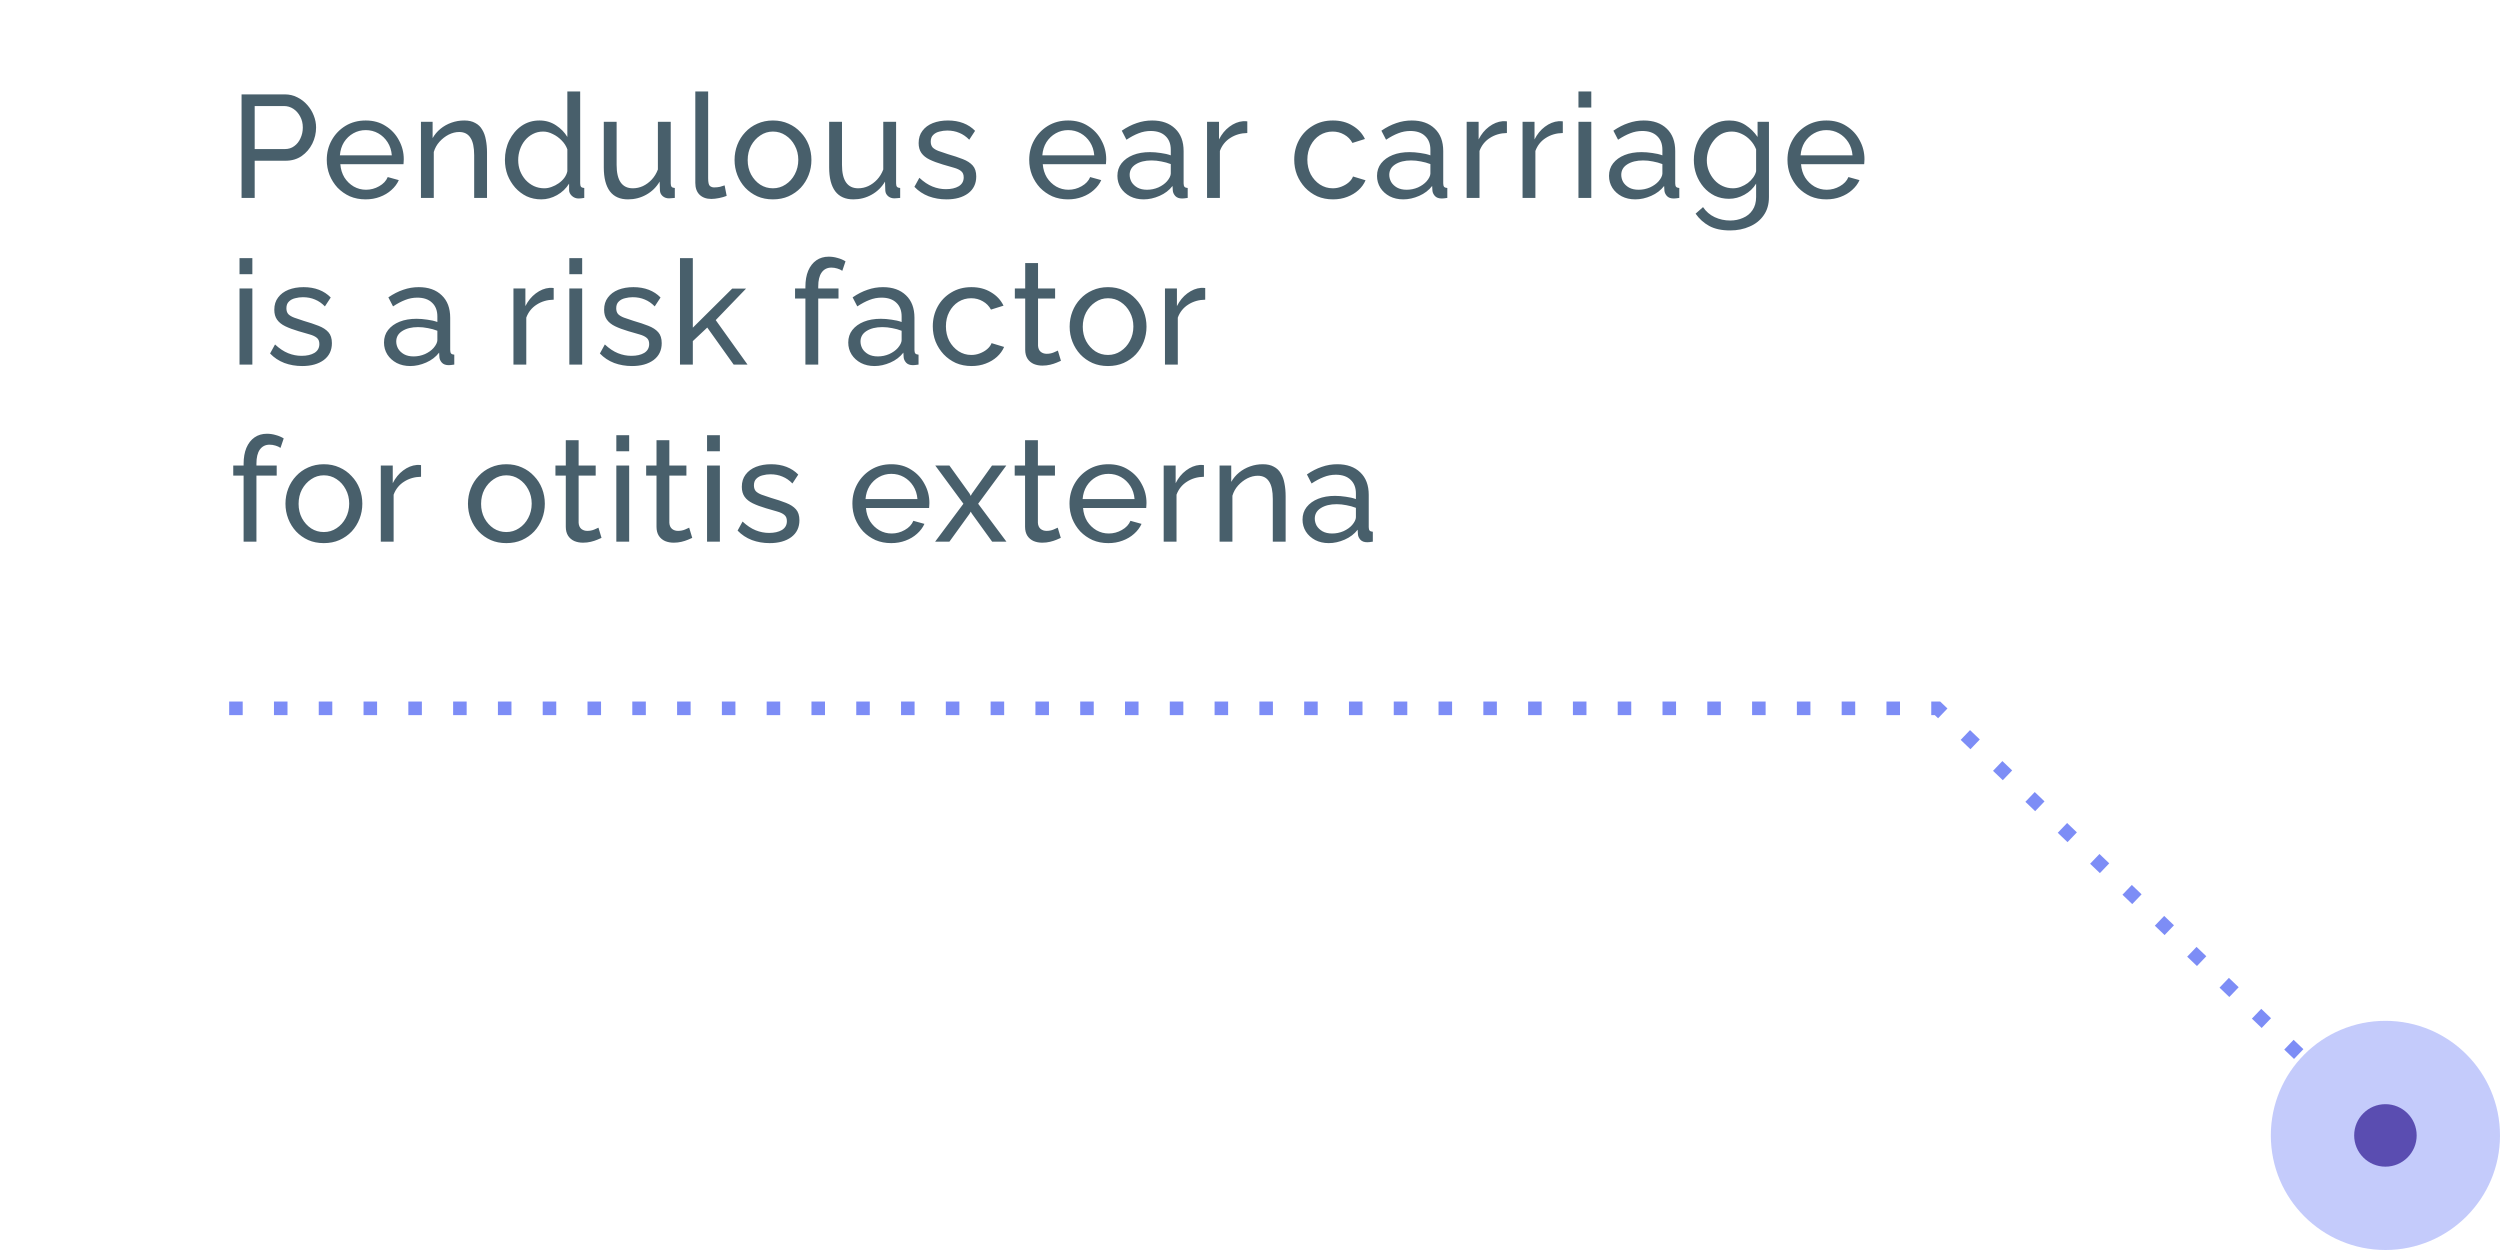<svg xmlns="http://www.w3.org/2000/svg" width="240" height="120" viewBox="0 0 240 120" fill="none"><path d="M22 68H186L221 101.5" stroke="#7D8DF6" stroke-width="1.3" stroke-dasharray="1.3 3"></path><circle opacity="0.45" cx="229" cy="109" r="11" fill="#7D8DF6"></circle><circle cx="229" cy="109" r="3" fill="#5A4DB1"></circle><path d="M23.19 19V9.06H27.334C27.773 9.06 28.174 9.153 28.538 9.34C28.902 9.517 29.219 9.76 29.49 10.068C29.761 10.367 29.971 10.707 30.12 11.09C30.269 11.463 30.344 11.846 30.344 12.238C30.344 12.779 30.223 13.297 29.98 13.792C29.737 14.277 29.397 14.674 28.958 14.982C28.519 15.281 28.006 15.43 27.418 15.43H24.45V19H23.19ZM24.45 14.31H27.348C27.693 14.31 27.992 14.217 28.244 14.03C28.505 13.843 28.706 13.591 28.846 13.274C28.995 12.957 29.07 12.611 29.07 12.238C29.07 11.846 28.986 11.496 28.818 11.188C28.65 10.871 28.431 10.623 28.16 10.446C27.889 10.269 27.591 10.18 27.264 10.18H24.45V14.31ZM35.094 19.14C34.543 19.14 34.039 19.042 33.582 18.846C33.134 18.641 32.742 18.365 32.406 18.02C32.079 17.665 31.823 17.259 31.636 16.802C31.459 16.345 31.37 15.859 31.37 15.346C31.37 14.655 31.529 14.025 31.846 13.456C32.163 12.887 32.602 12.429 33.162 12.084C33.731 11.739 34.38 11.566 35.108 11.566C35.845 11.566 36.485 11.743 37.026 12.098C37.577 12.443 38.001 12.901 38.3 13.47C38.608 14.03 38.762 14.637 38.762 15.29C38.762 15.383 38.757 15.477 38.748 15.57C38.748 15.654 38.743 15.719 38.734 15.766H32.672C32.709 16.242 32.84 16.667 33.064 17.04C33.297 17.404 33.596 17.693 33.96 17.908C34.324 18.113 34.716 18.216 35.136 18.216C35.584 18.216 36.004 18.104 36.396 17.88C36.797 17.656 37.073 17.362 37.222 16.998L38.286 17.292C38.127 17.647 37.889 17.964 37.572 18.244C37.264 18.524 36.895 18.743 36.466 18.902C36.046 19.061 35.589 19.14 35.094 19.14ZM32.63 14.912H37.614C37.577 14.436 37.441 14.016 37.208 13.652C36.975 13.288 36.676 13.003 36.312 12.798C35.948 12.593 35.547 12.49 35.108 12.49C34.679 12.49 34.282 12.593 33.918 12.798C33.554 13.003 33.255 13.288 33.022 13.652C32.798 14.016 32.667 14.436 32.63 14.912ZM46.753 19H45.521V14.912C45.521 14.137 45.4 13.573 45.157 13.218C44.924 12.854 44.565 12.672 44.079 12.672C43.743 12.672 43.407 12.756 43.071 12.924C42.745 13.092 42.451 13.321 42.189 13.61C41.937 13.89 41.755 14.217 41.643 14.59V19H40.411V11.692H41.531V13.26C41.727 12.915 41.979 12.616 42.287 12.364C42.595 12.112 42.945 11.916 43.337 11.776C43.729 11.636 44.14 11.566 44.569 11.566C44.989 11.566 45.339 11.645 45.619 11.804C45.909 11.953 46.133 12.168 46.291 12.448C46.459 12.719 46.576 13.041 46.641 13.414C46.716 13.787 46.753 14.193 46.753 14.632V19ZM48.473 15.36C48.473 14.669 48.613 14.039 48.893 13.47C49.183 12.891 49.575 12.429 50.069 12.084C50.573 11.739 51.147 11.566 51.791 11.566C52.379 11.566 52.907 11.72 53.373 12.028C53.84 12.336 54.204 12.709 54.465 13.148V8.78H55.697V17.6C55.697 17.749 55.725 17.861 55.781 17.936C55.847 18.001 55.949 18.039 56.089 18.048V19C55.856 19.037 55.674 19.056 55.543 19.056C55.301 19.056 55.086 18.972 54.899 18.804C54.722 18.636 54.633 18.449 54.633 18.244V17.628C54.344 18.095 53.957 18.463 53.471 18.734C52.986 19.005 52.482 19.14 51.959 19.14C51.455 19.14 50.989 19.042 50.559 18.846C50.139 18.641 49.771 18.361 49.453 18.006C49.145 17.651 48.903 17.25 48.725 16.802C48.557 16.345 48.473 15.864 48.473 15.36ZM54.465 16.438V14.338C54.353 14.021 54.171 13.736 53.919 13.484C53.667 13.223 53.383 13.017 53.065 12.868C52.757 12.709 52.449 12.63 52.141 12.63C51.777 12.63 51.446 12.709 51.147 12.868C50.858 13.017 50.606 13.223 50.391 13.484C50.186 13.736 50.027 14.025 49.915 14.352C49.803 14.679 49.747 15.019 49.747 15.374C49.747 15.738 49.808 16.083 49.929 16.41C50.06 16.737 50.237 17.026 50.461 17.278C50.695 17.53 50.961 17.726 51.259 17.866C51.567 18.006 51.899 18.076 52.253 18.076C52.477 18.076 52.706 18.034 52.939 17.95C53.182 17.866 53.411 17.749 53.625 17.6C53.84 17.451 54.022 17.278 54.171 17.082C54.321 16.877 54.419 16.662 54.465 16.438ZM57.964 16.074V11.692H59.196V15.836C59.196 16.583 59.327 17.143 59.588 17.516C59.849 17.889 60.237 18.076 60.75 18.076C61.086 18.076 61.408 18.006 61.716 17.866C62.033 17.717 62.318 17.507 62.57 17.236C62.822 16.965 63.018 16.643 63.158 16.27V11.692H64.39V17.6C64.39 17.749 64.418 17.861 64.474 17.936C64.539 18.001 64.642 18.039 64.782 18.048V19C64.642 19.019 64.53 19.028 64.446 19.028C64.371 19.037 64.297 19.042 64.222 19.042C63.989 19.042 63.788 18.972 63.62 18.832C63.452 18.683 63.363 18.501 63.354 18.286L63.326 17.432C63.009 17.973 62.579 18.393 62.038 18.692C61.506 18.991 60.923 19.14 60.288 19.14C59.523 19.14 58.944 18.883 58.552 18.37C58.16 17.847 57.964 17.082 57.964 16.074ZM66.75 8.78H67.982V17.11C67.982 17.511 68.038 17.759 68.15 17.852C68.262 17.945 68.397 17.992 68.556 17.992C68.752 17.992 68.939 17.973 69.116 17.936C69.293 17.889 69.443 17.843 69.564 17.796L69.76 18.804C69.555 18.888 69.312 18.958 69.032 19.014C68.752 19.07 68.505 19.098 68.29 19.098C67.814 19.098 67.436 18.963 67.156 18.692C66.885 18.421 66.75 18.043 66.75 17.558V8.78ZM74.2 19.14C73.649 19.14 73.15 19.042 72.702 18.846C72.254 18.641 71.867 18.365 71.54 18.02C71.213 17.665 70.961 17.259 70.784 16.802C70.607 16.345 70.518 15.864 70.518 15.36C70.518 14.847 70.607 14.361 70.784 13.904C70.961 13.447 71.213 13.045 71.54 12.7C71.867 12.345 72.254 12.07 72.702 11.874C73.159 11.669 73.659 11.566 74.2 11.566C74.751 11.566 75.25 11.669 75.698 11.874C76.146 12.07 76.533 12.345 76.86 12.7C77.196 13.045 77.453 13.447 77.63 13.904C77.807 14.361 77.896 14.847 77.896 15.36C77.896 15.864 77.807 16.345 77.63 16.802C77.453 17.259 77.201 17.665 76.874 18.02C76.547 18.365 76.155 18.641 75.698 18.846C75.25 19.042 74.751 19.14 74.2 19.14ZM71.778 15.374C71.778 15.878 71.885 16.335 72.1 16.746C72.324 17.157 72.618 17.483 72.982 17.726C73.346 17.959 73.752 18.076 74.2 18.076C74.648 18.076 75.054 17.955 75.418 17.712C75.791 17.469 76.085 17.143 76.3 16.732C76.524 16.312 76.636 15.85 76.636 15.346C76.636 14.842 76.524 14.385 76.3 13.974C76.085 13.563 75.791 13.237 75.418 12.994C75.054 12.751 74.648 12.63 74.2 12.63C73.752 12.63 73.346 12.756 72.982 13.008C72.618 13.251 72.324 13.577 72.1 13.988C71.885 14.399 71.778 14.861 71.778 15.374ZM79.599 16.074V11.692H80.831V15.836C80.831 16.583 80.962 17.143 81.223 17.516C81.484 17.889 81.871 18.076 82.385 18.076C82.721 18.076 83.043 18.006 83.351 17.866C83.668 17.717 83.953 17.507 84.205 17.236C84.457 16.965 84.653 16.643 84.793 16.27V11.692H86.025V17.6C86.025 17.749 86.053 17.861 86.109 17.936C86.174 18.001 86.277 18.039 86.417 18.048V19C86.277 19.019 86.165 19.028 86.081 19.028C86.006 19.037 85.931 19.042 85.857 19.042C85.624 19.042 85.423 18.972 85.255 18.832C85.087 18.683 84.998 18.501 84.989 18.286L84.961 17.432C84.644 17.973 84.214 18.393 83.673 18.692C83.141 18.991 82.558 19.14 81.923 19.14C81.157 19.14 80.579 18.883 80.187 18.37C79.795 17.847 79.599 17.082 79.599 16.074ZM90.863 19.14C90.256 19.14 89.687 19.042 89.155 18.846C88.623 18.641 88.166 18.337 87.783 17.936L88.259 17.068C88.679 17.46 89.099 17.74 89.519 17.908C89.939 18.076 90.368 18.16 90.807 18.16C91.311 18.16 91.722 18.067 92.039 17.88C92.356 17.684 92.515 17.399 92.515 17.026C92.515 16.755 92.431 16.555 92.263 16.424C92.104 16.293 91.876 16.186 91.577 16.102C91.278 16.009 90.924 15.906 90.513 15.794C90.009 15.645 89.584 15.486 89.239 15.318C88.894 15.15 88.632 14.94 88.455 14.688C88.278 14.436 88.189 14.119 88.189 13.736C88.189 13.269 88.31 12.877 88.553 12.56C88.796 12.233 89.127 11.986 89.547 11.818C89.976 11.65 90.462 11.566 91.003 11.566C91.544 11.566 92.034 11.65 92.473 11.818C92.912 11.986 93.29 12.233 93.607 12.56L93.047 13.414C92.758 13.115 92.44 12.896 92.095 12.756C91.75 12.607 91.362 12.532 90.933 12.532C90.681 12.532 90.434 12.565 90.191 12.63C89.948 12.686 89.748 12.793 89.589 12.952C89.43 13.101 89.351 13.316 89.351 13.596C89.351 13.829 89.412 14.016 89.533 14.156C89.664 14.287 89.85 14.399 90.093 14.492C90.345 14.585 90.648 14.688 91.003 14.8C91.554 14.959 92.03 15.117 92.431 15.276C92.842 15.435 93.159 15.64 93.383 15.892C93.607 16.144 93.719 16.494 93.719 16.942C93.719 17.633 93.458 18.174 92.935 18.566C92.412 18.949 91.722 19.14 90.863 19.14ZM102.528 19.14C101.977 19.14 101.473 19.042 101.016 18.846C100.568 18.641 100.176 18.365 99.84 18.02C99.513 17.665 99.257 17.259 99.07 16.802C98.893 16.345 98.804 15.859 98.804 15.346C98.804 14.655 98.963 14.025 99.28 13.456C99.597 12.887 100.036 12.429 100.596 12.084C101.165 11.739 101.814 11.566 102.542 11.566C103.279 11.566 103.919 11.743 104.46 12.098C105.011 12.443 105.435 12.901 105.734 13.47C106.042 14.03 106.196 14.637 106.196 15.29C106.196 15.383 106.191 15.477 106.182 15.57C106.182 15.654 106.177 15.719 106.168 15.766H100.106C100.143 16.242 100.274 16.667 100.498 17.04C100.731 17.404 101.03 17.693 101.394 17.908C101.758 18.113 102.15 18.216 102.57 18.216C103.018 18.216 103.438 18.104 103.83 17.88C104.231 17.656 104.507 17.362 104.656 16.998L105.72 17.292C105.561 17.647 105.323 17.964 105.006 18.244C104.698 18.524 104.329 18.743 103.9 18.902C103.48 19.061 103.023 19.14 102.528 19.14ZM100.064 14.912H105.048C105.011 14.436 104.875 14.016 104.642 13.652C104.409 13.288 104.11 13.003 103.746 12.798C103.382 12.593 102.981 12.49 102.542 12.49C102.113 12.49 101.716 12.593 101.352 12.798C100.988 13.003 100.689 13.288 100.456 13.652C100.232 14.016 100.101 14.436 100.064 14.912ZM107.271 16.886C107.271 16.419 107.402 16.018 107.663 15.682C107.934 15.337 108.303 15.071 108.769 14.884C109.236 14.697 109.777 14.604 110.393 14.604C110.72 14.604 111.065 14.632 111.429 14.688C111.793 14.735 112.115 14.809 112.395 14.912V14.38C112.395 13.82 112.227 13.381 111.891 13.064C111.555 12.737 111.079 12.574 110.463 12.574C110.062 12.574 109.675 12.649 109.301 12.798C108.937 12.938 108.55 13.143 108.139 13.414L107.691 12.546C108.167 12.219 108.643 11.977 109.119 11.818C109.595 11.65 110.09 11.566 110.603 11.566C111.537 11.566 112.274 11.827 112.815 12.35C113.357 12.863 113.627 13.582 113.627 14.506V17.6C113.627 17.749 113.655 17.861 113.711 17.936C113.777 18.001 113.879 18.039 114.019 18.048V19C113.898 19.019 113.791 19.033 113.697 19.042C113.613 19.051 113.543 19.056 113.487 19.056C113.198 19.056 112.979 18.977 112.829 18.818C112.689 18.659 112.61 18.491 112.591 18.314L112.563 17.852C112.246 18.263 111.831 18.58 111.317 18.804C110.804 19.028 110.295 19.14 109.791 19.14C109.306 19.14 108.872 19.042 108.489 18.846C108.107 18.641 107.808 18.37 107.593 18.034C107.379 17.689 107.271 17.306 107.271 16.886ZM112.031 17.404C112.143 17.273 112.232 17.143 112.297 17.012C112.363 16.872 112.395 16.755 112.395 16.662V15.752C112.106 15.64 111.803 15.556 111.485 15.5C111.168 15.435 110.855 15.402 110.547 15.402C109.922 15.402 109.413 15.528 109.021 15.78C108.639 16.023 108.447 16.359 108.447 16.788C108.447 17.021 108.508 17.25 108.629 17.474C108.76 17.689 108.947 17.866 109.189 18.006C109.441 18.146 109.749 18.216 110.113 18.216C110.496 18.216 110.86 18.141 111.205 17.992C111.551 17.833 111.826 17.637 112.031 17.404ZM119.741 12.77C119.125 12.779 118.579 12.938 118.103 13.246C117.637 13.545 117.305 13.96 117.109 14.492V19H115.877V11.692H117.025V13.386C117.277 12.882 117.609 12.476 118.019 12.168C118.439 11.851 118.878 11.673 119.335 11.636C119.429 11.636 119.508 11.636 119.573 11.636C119.639 11.636 119.695 11.641 119.741 11.65V12.77ZM127.97 19.14C127.42 19.14 126.916 19.042 126.458 18.846C126.01 18.641 125.618 18.361 125.282 18.006C124.956 17.651 124.699 17.245 124.512 16.788C124.335 16.331 124.246 15.845 124.246 15.332C124.246 14.641 124.4 14.011 124.708 13.442C125.016 12.873 125.45 12.42 126.01 12.084C126.57 11.739 127.219 11.566 127.956 11.566C128.675 11.566 129.3 11.729 129.832 12.056C130.374 12.373 130.775 12.803 131.036 13.344L129.832 13.722C129.646 13.377 129.384 13.111 129.048 12.924C128.712 12.728 128.339 12.63 127.928 12.63C127.48 12.63 127.07 12.747 126.696 12.98C126.332 13.213 126.043 13.535 125.828 13.946C125.614 14.347 125.506 14.809 125.506 15.332C125.506 15.845 125.614 16.312 125.828 16.732C126.052 17.143 126.346 17.469 126.71 17.712C127.084 17.955 127.494 18.076 127.942 18.076C128.232 18.076 128.507 18.025 128.768 17.922C129.039 17.819 129.272 17.684 129.468 17.516C129.674 17.339 129.814 17.147 129.888 16.942L131.092 17.306C130.943 17.661 130.714 17.978 130.406 18.258C130.108 18.529 129.748 18.743 129.328 18.902C128.918 19.061 128.465 19.14 127.97 19.14ZM132.194 16.886C132.194 16.419 132.325 16.018 132.586 15.682C132.857 15.337 133.226 15.071 133.692 14.884C134.159 14.697 134.7 14.604 135.316 14.604C135.643 14.604 135.988 14.632 136.352 14.688C136.716 14.735 137.038 14.809 137.318 14.912V14.38C137.318 13.82 137.15 13.381 136.814 13.064C136.478 12.737 136.002 12.574 135.386 12.574C134.985 12.574 134.598 12.649 134.224 12.798C133.86 12.938 133.473 13.143 133.062 13.414L132.614 12.546C133.09 12.219 133.566 11.977 134.042 11.818C134.518 11.65 135.013 11.566 135.526 11.566C136.46 11.566 137.197 11.827 137.738 12.35C138.28 12.863 138.55 13.582 138.55 14.506V17.6C138.55 17.749 138.578 17.861 138.634 17.936C138.7 18.001 138.802 18.039 138.942 18.048V19C138.821 19.019 138.714 19.033 138.62 19.042C138.536 19.051 138.466 19.056 138.41 19.056C138.121 19.056 137.902 18.977 137.752 18.818C137.612 18.659 137.533 18.491 137.514 18.314L137.486 17.852C137.169 18.263 136.754 18.58 136.24 18.804C135.727 19.028 135.218 19.14 134.714 19.14C134.229 19.14 133.795 19.042 133.412 18.846C133.03 18.641 132.731 18.37 132.516 18.034C132.302 17.689 132.194 17.306 132.194 16.886ZM136.954 17.404C137.066 17.273 137.155 17.143 137.22 17.012C137.286 16.872 137.318 16.755 137.318 16.662V15.752C137.029 15.64 136.726 15.556 136.408 15.5C136.091 15.435 135.778 15.402 135.47 15.402C134.845 15.402 134.336 15.528 133.944 15.78C133.562 16.023 133.37 16.359 133.37 16.788C133.37 17.021 133.431 17.25 133.552 17.474C133.683 17.689 133.87 17.866 134.112 18.006C134.364 18.146 134.672 18.216 135.036 18.216C135.419 18.216 135.783 18.141 136.128 17.992C136.474 17.833 136.749 17.637 136.954 17.404ZM144.664 12.77C144.048 12.779 143.502 12.938 143.026 13.246C142.56 13.545 142.228 13.96 142.032 14.492V19H140.8V11.692H141.948V13.386C142.2 12.882 142.532 12.476 142.942 12.168C143.362 11.851 143.801 11.673 144.258 11.636C144.352 11.636 144.431 11.636 144.496 11.636C144.562 11.636 144.618 11.641 144.664 11.65V12.77ZM150.03 12.77C149.414 12.779 148.868 12.938 148.392 13.246C147.925 13.545 147.594 13.96 147.398 14.492V19H146.166V11.692H147.314V13.386C147.566 12.882 147.897 12.476 148.308 12.168C148.728 11.851 149.167 11.673 149.624 11.636C149.717 11.636 149.797 11.636 149.862 11.636C149.927 11.636 149.983 11.641 150.03 11.65V12.77ZM151.532 19V11.692H152.764V19H151.532ZM151.532 10.32V8.78H152.764V10.32H151.532ZM154.465 16.886C154.465 16.419 154.595 16.018 154.857 15.682C155.127 15.337 155.496 15.071 155.963 14.884C156.429 14.697 156.971 14.604 157.587 14.604C157.913 14.604 158.259 14.632 158.623 14.688C158.987 14.735 159.309 14.809 159.589 14.912V14.38C159.589 13.82 159.421 13.381 159.085 13.064C158.749 12.737 158.273 12.574 157.657 12.574C157.255 12.574 156.868 12.649 156.495 12.798C156.131 12.938 155.743 13.143 155.333 13.414L154.885 12.546C155.361 12.219 155.837 11.977 156.313 11.818C156.789 11.65 157.283 11.566 157.797 11.566C158.73 11.566 159.467 11.827 160.009 12.35C160.55 12.863 160.821 13.582 160.821 14.506V17.6C160.821 17.749 160.849 17.861 160.905 17.936C160.97 18.001 161.073 18.039 161.213 18.048V19C161.091 19.019 160.984 19.033 160.891 19.042C160.807 19.051 160.737 19.056 160.681 19.056C160.391 19.056 160.172 18.977 160.023 18.818C159.883 18.659 159.803 18.491 159.785 18.314L159.757 17.852C159.439 18.263 159.024 18.58 158.511 18.804C157.997 19.028 157.489 19.14 156.985 19.14C156.499 19.14 156.065 19.042 155.683 18.846C155.3 18.641 155.001 18.37 154.787 18.034C154.572 17.689 154.465 17.306 154.465 16.886ZM159.225 17.404C159.337 17.273 159.425 17.143 159.491 17.012C159.556 16.872 159.589 16.755 159.589 16.662V15.752C159.299 15.64 158.996 15.556 158.679 15.5C158.361 15.435 158.049 15.402 157.741 15.402C157.115 15.402 156.607 15.528 156.215 15.78C155.832 16.023 155.641 16.359 155.641 16.788C155.641 17.021 155.701 17.25 155.823 17.474C155.953 17.689 156.14 17.866 156.383 18.006C156.635 18.146 156.943 18.216 157.307 18.216C157.689 18.216 158.053 18.141 158.399 17.992C158.744 17.833 159.019 17.637 159.225 17.404ZM165.983 19.084C165.488 19.084 165.031 18.986 164.611 18.79C164.2 18.585 163.845 18.309 163.547 17.964C163.248 17.609 163.015 17.208 162.847 16.76C162.688 16.312 162.609 15.845 162.609 15.36C162.609 14.847 162.688 14.361 162.847 13.904C163.015 13.447 163.248 13.045 163.547 12.7C163.855 12.345 164.214 12.07 164.625 11.874C165.035 11.669 165.493 11.566 165.997 11.566C166.603 11.566 167.131 11.715 167.579 12.014C168.036 12.313 168.419 12.691 168.727 13.148V11.692H169.819V18.916C169.819 19.607 169.651 20.19 169.315 20.666C168.988 21.142 168.54 21.501 167.971 21.744C167.411 21.996 166.785 22.122 166.095 22.122C165.273 22.122 164.601 21.977 164.079 21.688C163.556 21.399 163.122 21.007 162.777 20.512L163.491 19.882C163.78 20.311 164.153 20.633 164.611 20.848C165.077 21.063 165.572 21.17 166.095 21.17C166.543 21.17 166.953 21.086 167.327 20.918C167.709 20.759 168.013 20.512 168.237 20.176C168.47 19.84 168.587 19.42 168.587 18.916V17.628C168.316 18.076 167.943 18.431 167.467 18.692C167 18.953 166.505 19.084 165.983 19.084ZM166.361 18.076C166.622 18.076 166.874 18.029 167.117 17.936C167.359 17.843 167.583 17.721 167.789 17.572C167.994 17.413 168.167 17.236 168.307 17.04C168.447 16.844 168.54 16.643 168.587 16.438V14.338C168.456 14.002 168.269 13.708 168.027 13.456C167.784 13.195 167.509 12.994 167.201 12.854C166.893 12.705 166.575 12.63 166.249 12.63C165.875 12.63 165.539 12.709 165.241 12.868C164.951 13.027 164.704 13.241 164.499 13.512C164.293 13.773 164.135 14.067 164.023 14.394C163.911 14.721 163.855 15.052 163.855 15.388C163.855 15.752 163.92 16.097 164.051 16.424C164.181 16.741 164.359 17.026 164.583 17.278C164.807 17.53 165.073 17.726 165.381 17.866C165.689 18.006 166.015 18.076 166.361 18.076ZM175.321 19.14C174.77 19.14 174.266 19.042 173.809 18.846C173.361 18.641 172.969 18.365 172.633 18.02C172.306 17.665 172.05 17.259 171.863 16.802C171.686 16.345 171.597 15.859 171.597 15.346C171.597 14.655 171.756 14.025 172.073 13.456C172.39 12.887 172.829 12.429 173.389 12.084C173.958 11.739 174.607 11.566 175.335 11.566C176.072 11.566 176.712 11.743 177.253 12.098C177.804 12.443 178.228 12.901 178.527 13.47C178.835 14.03 178.989 14.637 178.989 15.29C178.989 15.383 178.984 15.477 178.975 15.57C178.975 15.654 178.97 15.719 178.961 15.766H172.899C172.936 16.242 173.067 16.667 173.291 17.04C173.524 17.404 173.823 17.693 174.187 17.908C174.551 18.113 174.943 18.216 175.363 18.216C175.811 18.216 176.231 18.104 176.623 17.88C177.024 17.656 177.3 17.362 177.449 16.998L178.513 17.292C178.354 17.647 178.116 17.964 177.799 18.244C177.491 18.524 177.122 18.743 176.693 18.902C176.273 19.061 175.816 19.14 175.321 19.14ZM172.857 14.912H177.841C177.804 14.436 177.668 14.016 177.435 13.652C177.202 13.288 176.903 13.003 176.539 12.798C176.175 12.593 175.774 12.49 175.335 12.49C174.906 12.49 174.509 12.593 174.145 12.798C173.781 13.003 173.482 13.288 173.249 13.652C173.025 14.016 172.894 14.436 172.857 14.912ZM22.994 35V27.692H24.226V35H22.994ZM22.994 26.32V24.78H24.226V26.32H22.994ZM29.007 35.14C28.4 35.14 27.831 35.042 27.299 34.846C26.767 34.641 26.309 34.337 25.927 33.936L26.403 33.068C26.823 33.46 27.243 33.74 27.663 33.908C28.083 34.076 28.512 34.16 28.951 34.16C29.455 34.16 29.865 34.067 30.183 33.88C30.5 33.684 30.659 33.399 30.659 33.026C30.659 32.755 30.575 32.555 30.407 32.424C30.248 32.293 30.019 32.186 29.721 32.102C29.422 32.009 29.067 31.906 28.657 31.794C28.153 31.645 27.728 31.486 27.383 31.318C27.037 31.15 26.776 30.94 26.599 30.688C26.421 30.436 26.333 30.119 26.333 29.736C26.333 29.269 26.454 28.877 26.697 28.56C26.939 28.233 27.271 27.986 27.691 27.818C28.12 27.65 28.605 27.566 29.147 27.566C29.688 27.566 30.178 27.65 30.617 27.818C31.055 27.986 31.433 28.233 31.751 28.56L31.191 29.414C30.901 29.115 30.584 28.896 30.239 28.756C29.893 28.607 29.506 28.532 29.077 28.532C28.825 28.532 28.577 28.565 28.335 28.63C28.092 28.686 27.891 28.793 27.733 28.952C27.574 29.101 27.495 29.316 27.495 29.596C27.495 29.829 27.555 30.016 27.677 30.156C27.807 30.287 27.994 30.399 28.237 30.492C28.489 30.585 28.792 30.688 29.147 30.8C29.697 30.959 30.173 31.117 30.575 31.276C30.985 31.435 31.303 31.64 31.527 31.892C31.751 32.144 31.863 32.494 31.863 32.942C31.863 33.633 31.601 34.174 31.079 34.566C30.556 34.949 29.865 35.14 29.007 35.14ZM36.864 32.886C36.864 32.419 36.994 32.018 37.255 31.682C37.526 31.337 37.895 31.071 38.361 30.884C38.828 30.697 39.37 30.604 39.986 30.604C40.312 30.604 40.657 30.632 41.022 30.688C41.386 30.735 41.708 30.809 41.987 30.912V30.38C41.987 29.82 41.819 29.381 41.483 29.064C41.148 28.737 40.672 28.574 40.056 28.574C39.654 28.574 39.267 28.649 38.894 28.798C38.529 28.938 38.142 29.143 37.731 29.414L37.283 28.546C37.76 28.219 38.236 27.977 38.712 27.818C39.188 27.65 39.682 27.566 40.196 27.566C41.129 27.566 41.866 27.827 42.407 28.35C42.949 28.863 43.219 29.582 43.219 30.506V33.6C43.219 33.749 43.248 33.861 43.303 33.936C43.369 34.001 43.471 34.039 43.611 34.048V35C43.49 35.019 43.383 35.033 43.289 35.042C43.206 35.051 43.136 35.056 43.08 35.056C42.79 35.056 42.571 34.977 42.422 34.818C42.282 34.659 42.202 34.491 42.184 34.314L42.156 33.852C41.838 34.263 41.423 34.58 40.91 34.804C40.396 35.028 39.888 35.14 39.383 35.14C38.898 35.14 38.464 35.042 38.081 34.846C37.699 34.641 37.4 34.37 37.185 34.034C36.971 33.689 36.864 33.306 36.864 32.886ZM41.623 33.404C41.736 33.273 41.824 33.143 41.889 33.012C41.955 32.872 41.987 32.755 41.987 32.662V31.752C41.698 31.64 41.395 31.556 41.078 31.5C40.76 31.435 40.447 31.402 40.139 31.402C39.514 31.402 39.005 31.528 38.614 31.78C38.231 32.023 38.039 32.359 38.039 32.788C38.039 33.021 38.1 33.25 38.221 33.474C38.352 33.689 38.539 33.866 38.782 34.006C39.033 34.146 39.342 34.216 39.706 34.216C40.088 34.216 40.452 34.141 40.797 33.992C41.143 33.833 41.418 33.637 41.623 33.404ZM53.154 28.77C52.538 28.779 51.992 28.938 51.517 29.246C51.05 29.545 50.718 29.96 50.523 30.492V35H49.291V27.692H50.438V29.386C50.691 28.882 51.022 28.476 51.432 28.168C51.852 27.851 52.291 27.673 52.748 27.636C52.842 27.636 52.921 27.636 52.986 27.636C53.052 27.636 53.108 27.641 53.154 27.65V28.77ZM54.656 35V27.692H55.888V35H54.656ZM54.656 26.32V24.78H55.888V26.32H54.656ZM60.669 35.14C60.062 35.14 59.493 35.042 58.961 34.846C58.429 34.641 57.972 34.337 57.589 33.936L58.065 33.068C58.485 33.46 58.905 33.74 59.325 33.908C59.745 34.076 60.174 34.16 60.613 34.16C61.117 34.16 61.528 34.067 61.845 33.88C62.162 33.684 62.321 33.399 62.321 33.026C62.321 32.755 62.237 32.555 62.069 32.424C61.91 32.293 61.682 32.186 61.383 32.102C61.084 32.009 60.73 31.906 60.319 31.794C59.815 31.645 59.39 31.486 59.045 31.318C58.7 31.15 58.438 30.94 58.261 30.688C58.084 30.436 57.995 30.119 57.995 29.736C57.995 29.269 58.116 28.877 58.359 28.56C58.602 28.233 58.933 27.986 59.353 27.818C59.782 27.65 60.268 27.566 60.809 27.566C61.35 27.566 61.84 27.65 62.279 27.818C62.718 27.986 63.096 28.233 63.413 28.56L62.853 29.414C62.564 29.115 62.246 28.896 61.901 28.756C61.556 28.607 61.168 28.532 60.739 28.532C60.487 28.532 60.24 28.565 59.997 28.63C59.754 28.686 59.554 28.793 59.395 28.952C59.236 29.101 59.157 29.316 59.157 29.596C59.157 29.829 59.218 30.016 59.339 30.156C59.47 30.287 59.656 30.399 59.899 30.492C60.151 30.585 60.454 30.688 60.809 30.8C61.36 30.959 61.836 31.117 62.237 31.276C62.648 31.435 62.965 31.64 63.189 31.892C63.413 32.144 63.525 32.494 63.525 32.942C63.525 33.633 63.264 34.174 62.741 34.566C62.218 34.949 61.528 35.14 60.669 35.14ZM70.431 35L67.897 31.444L66.511 32.746V35H65.279V24.78H66.511V31.458L70.291 27.706H71.621L68.709 30.73L71.761 35H70.431ZM77.319 35V28.658H76.325V27.692H77.319V27.538C77.319 26.941 77.407 26.427 77.585 25.998C77.772 25.559 78.033 25.223 78.369 24.99C78.705 24.757 79.102 24.64 79.559 24.64C79.848 24.64 80.133 24.682 80.413 24.766C80.693 24.841 80.945 24.948 81.169 25.088L80.861 25.998C80.73 25.905 80.567 25.83 80.371 25.774C80.184 25.718 79.998 25.69 79.811 25.69C79.409 25.69 79.097 25.849 78.873 26.166C78.658 26.474 78.551 26.917 78.551 27.496V27.692H80.497V28.658H78.551V35H77.319ZM81.432 32.886C81.432 32.419 81.562 32.018 81.824 31.682C82.094 31.337 82.463 31.071 82.93 30.884C83.396 30.697 83.938 30.604 84.554 30.604C84.88 30.604 85.226 30.632 85.59 30.688C85.954 30.735 86.276 30.809 86.556 30.912V30.38C86.556 29.82 86.388 29.381 86.052 29.064C85.716 28.737 85.24 28.574 84.624 28.574C84.222 28.574 83.835 28.649 83.462 28.798C83.098 28.938 82.71 29.143 82.3 29.414L81.852 28.546C82.328 28.219 82.804 27.977 83.28 27.818C83.756 27.65 84.25 27.566 84.764 27.566C85.697 27.566 86.434 27.827 86.976 28.35C87.517 28.863 87.788 29.582 87.788 30.506V33.6C87.788 33.749 87.816 33.861 87.872 33.936C87.937 34.001 88.04 34.039 88.18 34.048V35C88.058 35.019 87.951 35.033 87.858 35.042C87.774 35.051 87.704 35.056 87.648 35.056C87.358 35.056 87.139 34.977 86.99 34.818C86.85 34.659 86.77 34.491 86.752 34.314L86.724 33.852C86.406 34.263 85.991 34.58 85.478 34.804C84.964 35.028 84.456 35.14 83.952 35.14C83.466 35.14 83.032 35.042 82.65 34.846C82.267 34.641 81.968 34.37 81.754 34.034C81.539 33.689 81.432 33.306 81.432 32.886ZM86.192 33.404C86.304 33.273 86.392 33.143 86.458 33.012C86.523 32.872 86.556 32.755 86.556 32.662V31.752C86.266 31.64 85.963 31.556 85.646 31.5C85.328 31.435 85.016 31.402 84.708 31.402C84.082 31.402 83.574 31.528 83.182 31.78C82.799 32.023 82.608 32.359 82.608 32.788C82.608 33.021 82.668 33.25 82.79 33.474C82.92 33.689 83.107 33.866 83.35 34.006C83.602 34.146 83.91 34.216 84.274 34.216C84.656 34.216 85.02 34.141 85.366 33.992C85.711 33.833 85.986 33.637 86.192 33.404ZM93.272 35.14C92.721 35.14 92.217 35.042 91.76 34.846C91.312 34.641 90.92 34.361 90.584 34.006C90.257 33.651 90 33.245 89.814 32.788C89.636 32.331 89.548 31.845 89.548 31.332C89.548 30.641 89.702 30.011 90.01 29.442C90.318 28.873 90.752 28.42 91.312 28.084C91.872 27.739 92.52 27.566 93.258 27.566C93.976 27.566 94.602 27.729 95.134 28.056C95.675 28.373 96.076 28.803 96.338 29.344L95.134 29.722C94.947 29.377 94.686 29.111 94.35 28.924C94.014 28.728 93.64 28.63 93.23 28.63C92.782 28.63 92.371 28.747 91.998 28.98C91.634 29.213 91.344 29.535 91.13 29.946C90.915 30.347 90.808 30.809 90.808 31.332C90.808 31.845 90.915 32.312 91.13 32.732C91.354 33.143 91.648 33.469 92.012 33.712C92.385 33.955 92.796 34.076 93.244 34.076C93.533 34.076 93.808 34.025 94.07 33.922C94.34 33.819 94.574 33.684 94.77 33.516C94.975 33.339 95.115 33.147 95.19 32.942L96.394 33.306C96.244 33.661 96.016 33.978 95.708 34.258C95.409 34.529 95.05 34.743 94.63 34.902C94.219 35.061 93.766 35.14 93.272 35.14ZM101.85 34.636C101.747 34.683 101.607 34.743 101.43 34.818C101.252 34.893 101.047 34.958 100.814 35.014C100.58 35.07 100.333 35.098 100.072 35.098C99.773 35.098 99.498 35.047 99.246 34.944C98.993 34.832 98.793 34.664 98.644 34.44C98.494 34.207 98.419 33.917 98.419 33.572V28.658H97.425V27.692H98.419V25.256H99.651V27.692H101.29V28.658H99.651V33.194C99.67 33.455 99.759 33.651 99.918 33.782C100.076 33.903 100.263 33.964 100.478 33.964C100.72 33.964 100.944 33.922 101.15 33.838C101.355 33.754 101.49 33.693 101.556 33.656L101.85 34.636ZM106.368 35.14C105.817 35.14 105.318 35.042 104.87 34.846C104.422 34.641 104.034 34.365 103.708 34.02C103.381 33.665 103.129 33.259 102.952 32.802C102.774 32.345 102.686 31.864 102.686 31.36C102.686 30.847 102.774 30.361 102.952 29.904C103.129 29.447 103.381 29.045 103.708 28.7C104.034 28.345 104.422 28.07 104.87 27.874C105.327 27.669 105.826 27.566 106.368 27.566C106.918 27.566 107.418 27.669 107.866 27.874C108.314 28.07 108.701 28.345 109.028 28.7C109.364 29.045 109.62 29.447 109.798 29.904C109.975 30.361 110.064 30.847 110.064 31.36C110.064 31.864 109.975 32.345 109.798 32.802C109.62 33.259 109.368 33.665 109.042 34.02C108.715 34.365 108.323 34.641 107.866 34.846C107.418 35.042 106.918 35.14 106.368 35.14ZM103.946 31.374C103.946 31.878 104.053 32.335 104.268 32.746C104.492 33.157 104.786 33.483 105.15 33.726C105.514 33.959 105.92 34.076 106.368 34.076C106.816 34.076 107.222 33.955 107.586 33.712C107.959 33.469 108.253 33.143 108.468 32.732C108.692 32.312 108.804 31.85 108.804 31.346C108.804 30.842 108.692 30.385 108.468 29.974C108.253 29.563 107.959 29.237 107.586 28.994C107.222 28.751 106.816 28.63 106.368 28.63C105.92 28.63 105.514 28.756 105.15 29.008C104.786 29.251 104.492 29.577 104.268 29.988C104.053 30.399 103.946 30.861 103.946 31.374ZM115.701 28.77C115.085 28.779 114.539 28.938 114.063 29.246C113.596 29.545 113.265 29.96 113.069 30.492V35H111.837V27.692H112.985V29.386C113.237 28.882 113.568 28.476 113.979 28.168C114.399 27.851 114.837 27.673 115.295 27.636C115.388 27.636 115.467 27.636 115.533 27.636C115.598 27.636 115.654 27.641 115.701 27.65V28.77ZM23.386 52V45.658H22.392V44.692H23.386V44.538C23.386 43.941 23.475 43.427 23.652 42.998C23.839 42.559 24.1 42.223 24.436 41.99C24.772 41.757 25.169 41.64 25.626 41.64C25.915 41.64 26.2 41.682 26.48 41.766C26.76 41.841 27.012 41.948 27.236 42.088L26.928 42.998C26.797 42.905 26.634 42.83 26.438 42.774C26.251 42.718 26.065 42.69 25.878 42.69C25.477 42.69 25.164 42.849 24.94 43.166C24.725 43.474 24.618 43.917 24.618 44.496V44.692H26.564V45.658H24.618V52H23.386ZM31.087 52.14C30.536 52.14 30.037 52.042 29.589 51.846C29.141 51.641 28.754 51.365 28.427 51.02C28.1 50.665 27.848 50.259 27.671 49.802C27.494 49.345 27.405 48.864 27.405 48.36C27.405 47.847 27.494 47.361 27.671 46.904C27.848 46.447 28.1 46.045 28.427 45.7C28.754 45.345 29.141 45.07 29.589 44.874C30.046 44.669 30.546 44.566 31.087 44.566C31.638 44.566 32.137 44.669 32.585 44.874C33.033 45.07 33.42 45.345 33.747 45.7C34.083 46.045 34.34 46.447 34.517 46.904C34.694 47.361 34.783 47.847 34.783 48.36C34.783 48.864 34.694 49.345 34.517 49.802C34.34 50.259 34.088 50.665 33.761 51.02C33.434 51.365 33.042 51.641 32.585 51.846C32.137 52.042 31.638 52.14 31.087 52.14ZM28.665 48.374C28.665 48.878 28.772 49.335 28.987 49.746C29.211 50.157 29.505 50.483 29.869 50.726C30.233 50.959 30.639 51.076 31.087 51.076C31.535 51.076 31.941 50.955 32.305 50.712C32.678 50.469 32.972 50.143 33.187 49.732C33.411 49.312 33.523 48.85 33.523 48.346C33.523 47.842 33.411 47.385 33.187 46.974C32.972 46.563 32.678 46.237 32.305 45.994C31.941 45.751 31.535 45.63 31.087 45.63C30.639 45.63 30.233 45.756 29.869 46.008C29.505 46.251 29.211 46.577 28.987 46.988C28.772 47.399 28.665 47.861 28.665 48.374ZM40.42 45.77C39.804 45.779 39.258 45.938 38.782 46.246C38.315 46.545 37.984 46.96 37.788 47.492V52H36.556V44.692H37.704V46.386C37.956 45.882 38.287 45.476 38.698 45.168C39.118 44.851 39.557 44.673 40.014 44.636C40.107 44.636 40.187 44.636 40.252 44.636C40.317 44.636 40.373 44.641 40.42 44.65V45.77ZM48.607 52.14C48.056 52.14 47.557 52.042 47.109 51.846C46.661 51.641 46.273 51.365 45.947 51.02C45.62 50.665 45.368 50.259 45.191 49.802C45.013 49.345 44.925 48.864 44.925 48.36C44.925 47.847 45.013 47.361 45.191 46.904C45.368 46.447 45.62 46.045 45.947 45.7C46.273 45.345 46.661 45.07 47.109 44.874C47.566 44.669 48.065 44.566 48.607 44.566C49.157 44.566 49.657 44.669 50.105 44.874C50.553 45.07 50.94 45.345 51.267 45.7C51.603 46.045 51.859 46.447 52.037 46.904C52.214 47.361 52.303 47.847 52.303 48.36C52.303 48.864 52.214 49.345 52.037 49.802C51.859 50.259 51.607 50.665 51.281 51.02C50.954 51.365 50.562 51.641 50.105 51.846C49.657 52.042 49.157 52.14 48.607 52.14ZM46.185 48.374C46.185 48.878 46.292 49.335 46.507 49.746C46.731 50.157 47.025 50.483 47.389 50.726C47.753 50.959 48.159 51.076 48.607 51.076C49.055 51.076 49.461 50.955 49.825 50.712C50.198 50.469 50.492 50.143 50.707 49.732C50.931 49.312 51.043 48.85 51.043 48.346C51.043 47.842 50.931 47.385 50.707 46.974C50.492 46.563 50.198 46.237 49.825 45.994C49.461 45.751 49.055 45.63 48.607 45.63C48.159 45.63 47.753 45.756 47.389 46.008C47.025 46.251 46.731 46.577 46.507 46.988C46.292 47.399 46.185 47.861 46.185 48.374ZM57.746 51.636C57.644 51.683 57.504 51.743 57.326 51.818C57.149 51.893 56.944 51.958 56.71 52.014C56.477 52.07 56.23 52.098 55.968 52.098C55.67 52.098 55.394 52.047 55.142 51.944C54.89 51.832 54.69 51.664 54.54 51.44C54.391 51.207 54.316 50.917 54.316 50.572V45.658H53.322V44.692H54.316V42.256H55.548V44.692H57.186V45.658H55.548V50.194C55.567 50.455 55.656 50.651 55.814 50.782C55.973 50.903 56.16 50.964 56.374 50.964C56.617 50.964 56.841 50.922 57.046 50.838C57.252 50.754 57.387 50.693 57.452 50.656L57.746 51.636ZM59.168 52V44.692H60.4V52H59.168ZM59.168 43.32V41.78H60.4V43.32H59.168ZM66.455 51.636C66.352 51.683 66.212 51.743 66.035 51.818C65.857 51.893 65.652 51.958 65.419 52.014C65.185 52.07 64.938 52.098 64.677 52.098C64.378 52.098 64.103 52.047 63.851 51.944C63.599 51.832 63.398 51.664 63.249 51.44C63.099 51.207 63.025 50.917 63.025 50.572V45.658H62.031V44.692H63.025V42.256H64.257V44.692H65.895V45.658H64.257V50.194C64.275 50.455 64.364 50.651 64.523 50.782C64.681 50.903 64.868 50.964 65.083 50.964C65.325 50.964 65.549 50.922 65.755 50.838C65.96 50.754 66.095 50.693 66.161 50.656L66.455 51.636ZM67.877 52V44.692H69.109V52H67.877ZM67.877 43.32V41.78H69.109V43.32H67.877ZM73.889 52.14C73.282 52.14 72.713 52.042 72.181 51.846C71.649 51.641 71.192 51.337 70.809 50.936L71.285 50.068C71.705 50.46 72.125 50.74 72.545 50.908C72.965 51.076 73.394 51.16 73.833 51.16C74.337 51.16 74.748 51.067 75.065 50.88C75.382 50.684 75.541 50.399 75.541 50.026C75.541 49.755 75.457 49.555 75.289 49.424C75.13 49.293 74.902 49.186 74.603 49.102C74.305 49.009 73.95 48.906 73.539 48.794C73.035 48.645 72.611 48.486 72.265 48.318C71.92 48.15 71.659 47.94 71.481 47.688C71.304 47.436 71.215 47.119 71.215 46.736C71.215 46.269 71.337 45.877 71.579 45.56C71.822 45.233 72.153 44.986 72.573 44.818C73.002 44.65 73.488 44.566 74.029 44.566C74.57 44.566 75.061 44.65 75.499 44.818C75.938 44.986 76.316 45.233 76.633 45.56L76.073 46.414C75.784 46.115 75.466 45.896 75.121 45.756C74.776 45.607 74.388 45.532 73.959 45.532C73.707 45.532 73.46 45.565 73.217 45.63C72.975 45.686 72.774 45.793 72.615 45.952C72.457 46.101 72.377 46.316 72.377 46.596C72.377 46.829 72.438 47.016 72.559 47.156C72.69 47.287 72.876 47.399 73.119 47.492C73.371 47.585 73.674 47.688 74.029 47.8C74.58 47.959 75.056 48.117 75.457 48.276C75.868 48.435 76.185 48.64 76.409 48.892C76.633 49.144 76.745 49.494 76.745 49.942C76.745 50.633 76.484 51.174 75.961 51.566C75.439 51.949 74.748 52.14 73.889 52.14ZM85.554 52.14C85.003 52.14 84.499 52.042 84.042 51.846C83.594 51.641 83.202 51.365 82.866 51.02C82.539 50.665 82.283 50.259 82.096 49.802C81.919 49.345 81.83 48.859 81.83 48.346C81.83 47.655 81.989 47.025 82.306 46.456C82.623 45.887 83.062 45.429 83.622 45.084C84.191 44.739 84.84 44.566 85.568 44.566C86.305 44.566 86.945 44.743 87.486 45.098C88.037 45.443 88.461 45.901 88.76 46.47C89.068 47.03 89.222 47.637 89.222 48.29C89.222 48.383 89.217 48.477 89.208 48.57C89.208 48.654 89.203 48.719 89.194 48.766H83.132C83.169 49.242 83.3 49.667 83.524 50.04C83.757 50.404 84.056 50.693 84.42 50.908C84.784 51.113 85.176 51.216 85.596 51.216C86.044 51.216 86.464 51.104 86.856 50.88C87.257 50.656 87.533 50.362 87.682 49.998L88.746 50.292C88.587 50.647 88.349 50.964 88.032 51.244C87.724 51.524 87.355 51.743 86.926 51.902C86.506 52.061 86.049 52.14 85.554 52.14ZM83.09 47.912H88.074C88.037 47.436 87.901 47.016 87.668 46.652C87.435 46.288 87.136 46.003 86.772 45.798C86.408 45.593 86.007 45.49 85.568 45.49C85.139 45.49 84.742 45.593 84.378 45.798C84.014 46.003 83.715 46.288 83.482 46.652C83.258 47.016 83.127 47.436 83.09 47.912ZM91.144 44.692L93.076 47.38L93.188 47.604L93.314 47.38L95.232 44.692H96.604L93.902 48.36L96.618 52H95.246L93.314 49.326L93.188 49.116L93.076 49.326L91.144 52H89.772L92.488 48.36L89.786 44.692H91.144ZM101.836 51.636C101.733 51.683 101.593 51.743 101.416 51.818C101.239 51.893 101.033 51.958 100.8 52.014C100.567 52.07 100.319 52.098 100.058 52.098C99.759 52.098 99.484 52.047 99.232 51.944C98.98 51.832 98.779 51.664 98.63 51.44C98.481 51.207 98.406 50.917 98.406 50.572V45.658H97.412V44.692H98.406V42.256H99.638V44.692H101.276V45.658H99.638V50.194C99.656 50.455 99.745 50.651 99.904 50.782C100.063 50.903 100.249 50.964 100.464 50.964C100.707 50.964 100.931 50.922 101.136 50.838C101.341 50.754 101.477 50.693 101.542 50.656L101.836 51.636ZM106.396 52.14C105.845 52.14 105.341 52.042 104.884 51.846C104.436 51.641 104.044 51.365 103.708 51.02C103.381 50.665 103.125 50.259 102.938 49.802C102.761 49.345 102.672 48.859 102.672 48.346C102.672 47.655 102.831 47.025 103.148 46.456C103.465 45.887 103.904 45.429 104.464 45.084C105.033 44.739 105.682 44.566 106.41 44.566C107.147 44.566 107.787 44.743 108.328 45.098C108.879 45.443 109.303 45.901 109.602 46.47C109.91 47.03 110.064 47.637 110.064 48.29C110.064 48.383 110.059 48.477 110.05 48.57C110.05 48.654 110.045 48.719 110.036 48.766H103.974C104.011 49.242 104.142 49.667 104.366 50.04C104.599 50.404 104.898 50.693 105.262 50.908C105.626 51.113 106.018 51.216 106.438 51.216C106.886 51.216 107.306 51.104 107.698 50.88C108.099 50.656 108.375 50.362 108.524 49.998L109.588 50.292C109.429 50.647 109.191 50.964 108.874 51.244C108.566 51.524 108.197 51.743 107.768 51.902C107.348 52.061 106.891 52.14 106.396 52.14ZM103.932 47.912H108.916C108.879 47.436 108.743 47.016 108.51 46.652C108.277 46.288 107.978 46.003 107.614 45.798C107.25 45.593 106.849 45.49 106.41 45.49C105.981 45.49 105.584 45.593 105.22 45.798C104.856 46.003 104.557 46.288 104.324 46.652C104.1 47.016 103.969 47.436 103.932 47.912ZM115.578 45.77C114.962 45.779 114.416 45.938 113.94 46.246C113.473 46.545 113.142 46.96 112.946 47.492V52H111.714V44.692H112.862V46.386C113.114 45.882 113.445 45.476 113.856 45.168C114.276 44.851 114.714 44.673 115.172 44.636C115.265 44.636 115.344 44.636 115.41 44.636C115.475 44.636 115.531 44.641 115.578 44.65V45.77ZM123.421 52H122.189V47.912C122.189 47.137 122.068 46.573 121.825 46.218C121.592 45.854 121.233 45.672 120.747 45.672C120.411 45.672 120.075 45.756 119.739 45.924C119.413 46.092 119.119 46.321 118.857 46.61C118.605 46.89 118.423 47.217 118.311 47.59V52H117.079V44.692H118.199V46.26C118.395 45.915 118.647 45.616 118.955 45.364C119.263 45.112 119.613 44.916 120.005 44.776C120.397 44.636 120.808 44.566 121.237 44.566C121.657 44.566 122.007 44.645 122.287 44.804C122.577 44.953 122.801 45.168 122.959 45.448C123.127 45.719 123.244 46.041 123.309 46.414C123.384 46.787 123.421 47.193 123.421 47.632V52ZM125.043 49.886C125.043 49.419 125.174 49.018 125.435 48.682C125.706 48.337 126.075 48.071 126.541 47.884C127.008 47.697 127.549 47.604 128.165 47.604C128.492 47.604 128.837 47.632 129.201 47.688C129.565 47.735 129.887 47.809 130.167 47.912V47.38C130.167 46.82 129.999 46.381 129.663 46.064C129.327 45.737 128.851 45.574 128.235 45.574C127.834 45.574 127.447 45.649 127.073 45.798C126.709 45.938 126.322 46.143 125.911 46.414L125.463 45.546C125.939 45.219 126.415 44.977 126.891 44.818C127.367 44.65 127.862 44.566 128.375 44.566C129.309 44.566 130.046 44.827 130.587 45.35C131.129 45.863 131.399 46.582 131.399 47.506V50.6C131.399 50.749 131.427 50.861 131.483 50.936C131.549 51.001 131.651 51.039 131.791 51.048V52C131.67 52.019 131.563 52.033 131.469 52.042C131.385 52.051 131.315 52.056 131.259 52.056C130.97 52.056 130.751 51.977 130.601 51.818C130.461 51.659 130.382 51.491 130.363 51.314L130.335 50.852C130.018 51.263 129.603 51.58 129.089 51.804C128.576 52.028 128.067 52.14 127.563 52.14C127.078 52.14 126.644 52.042 126.261 51.846C125.879 51.641 125.58 51.37 125.365 51.034C125.151 50.689 125.043 50.306 125.043 49.886ZM129.803 50.404C129.915 50.273 130.004 50.143 130.069 50.012C130.135 49.872 130.167 49.755 130.167 49.662V48.752C129.878 48.64 129.575 48.556 129.257 48.5C128.94 48.435 128.627 48.402 128.319 48.402C127.694 48.402 127.185 48.528 126.793 48.78C126.411 49.023 126.219 49.359 126.219 49.788C126.219 50.021 126.28 50.25 126.401 50.474C126.532 50.689 126.719 50.866 126.961 51.006C127.213 51.146 127.521 51.216 127.885 51.216C128.268 51.216 128.632 51.141 128.977 50.992C129.323 50.833 129.598 50.637 129.803 50.404Z" fill="#485F6B"></path></svg>